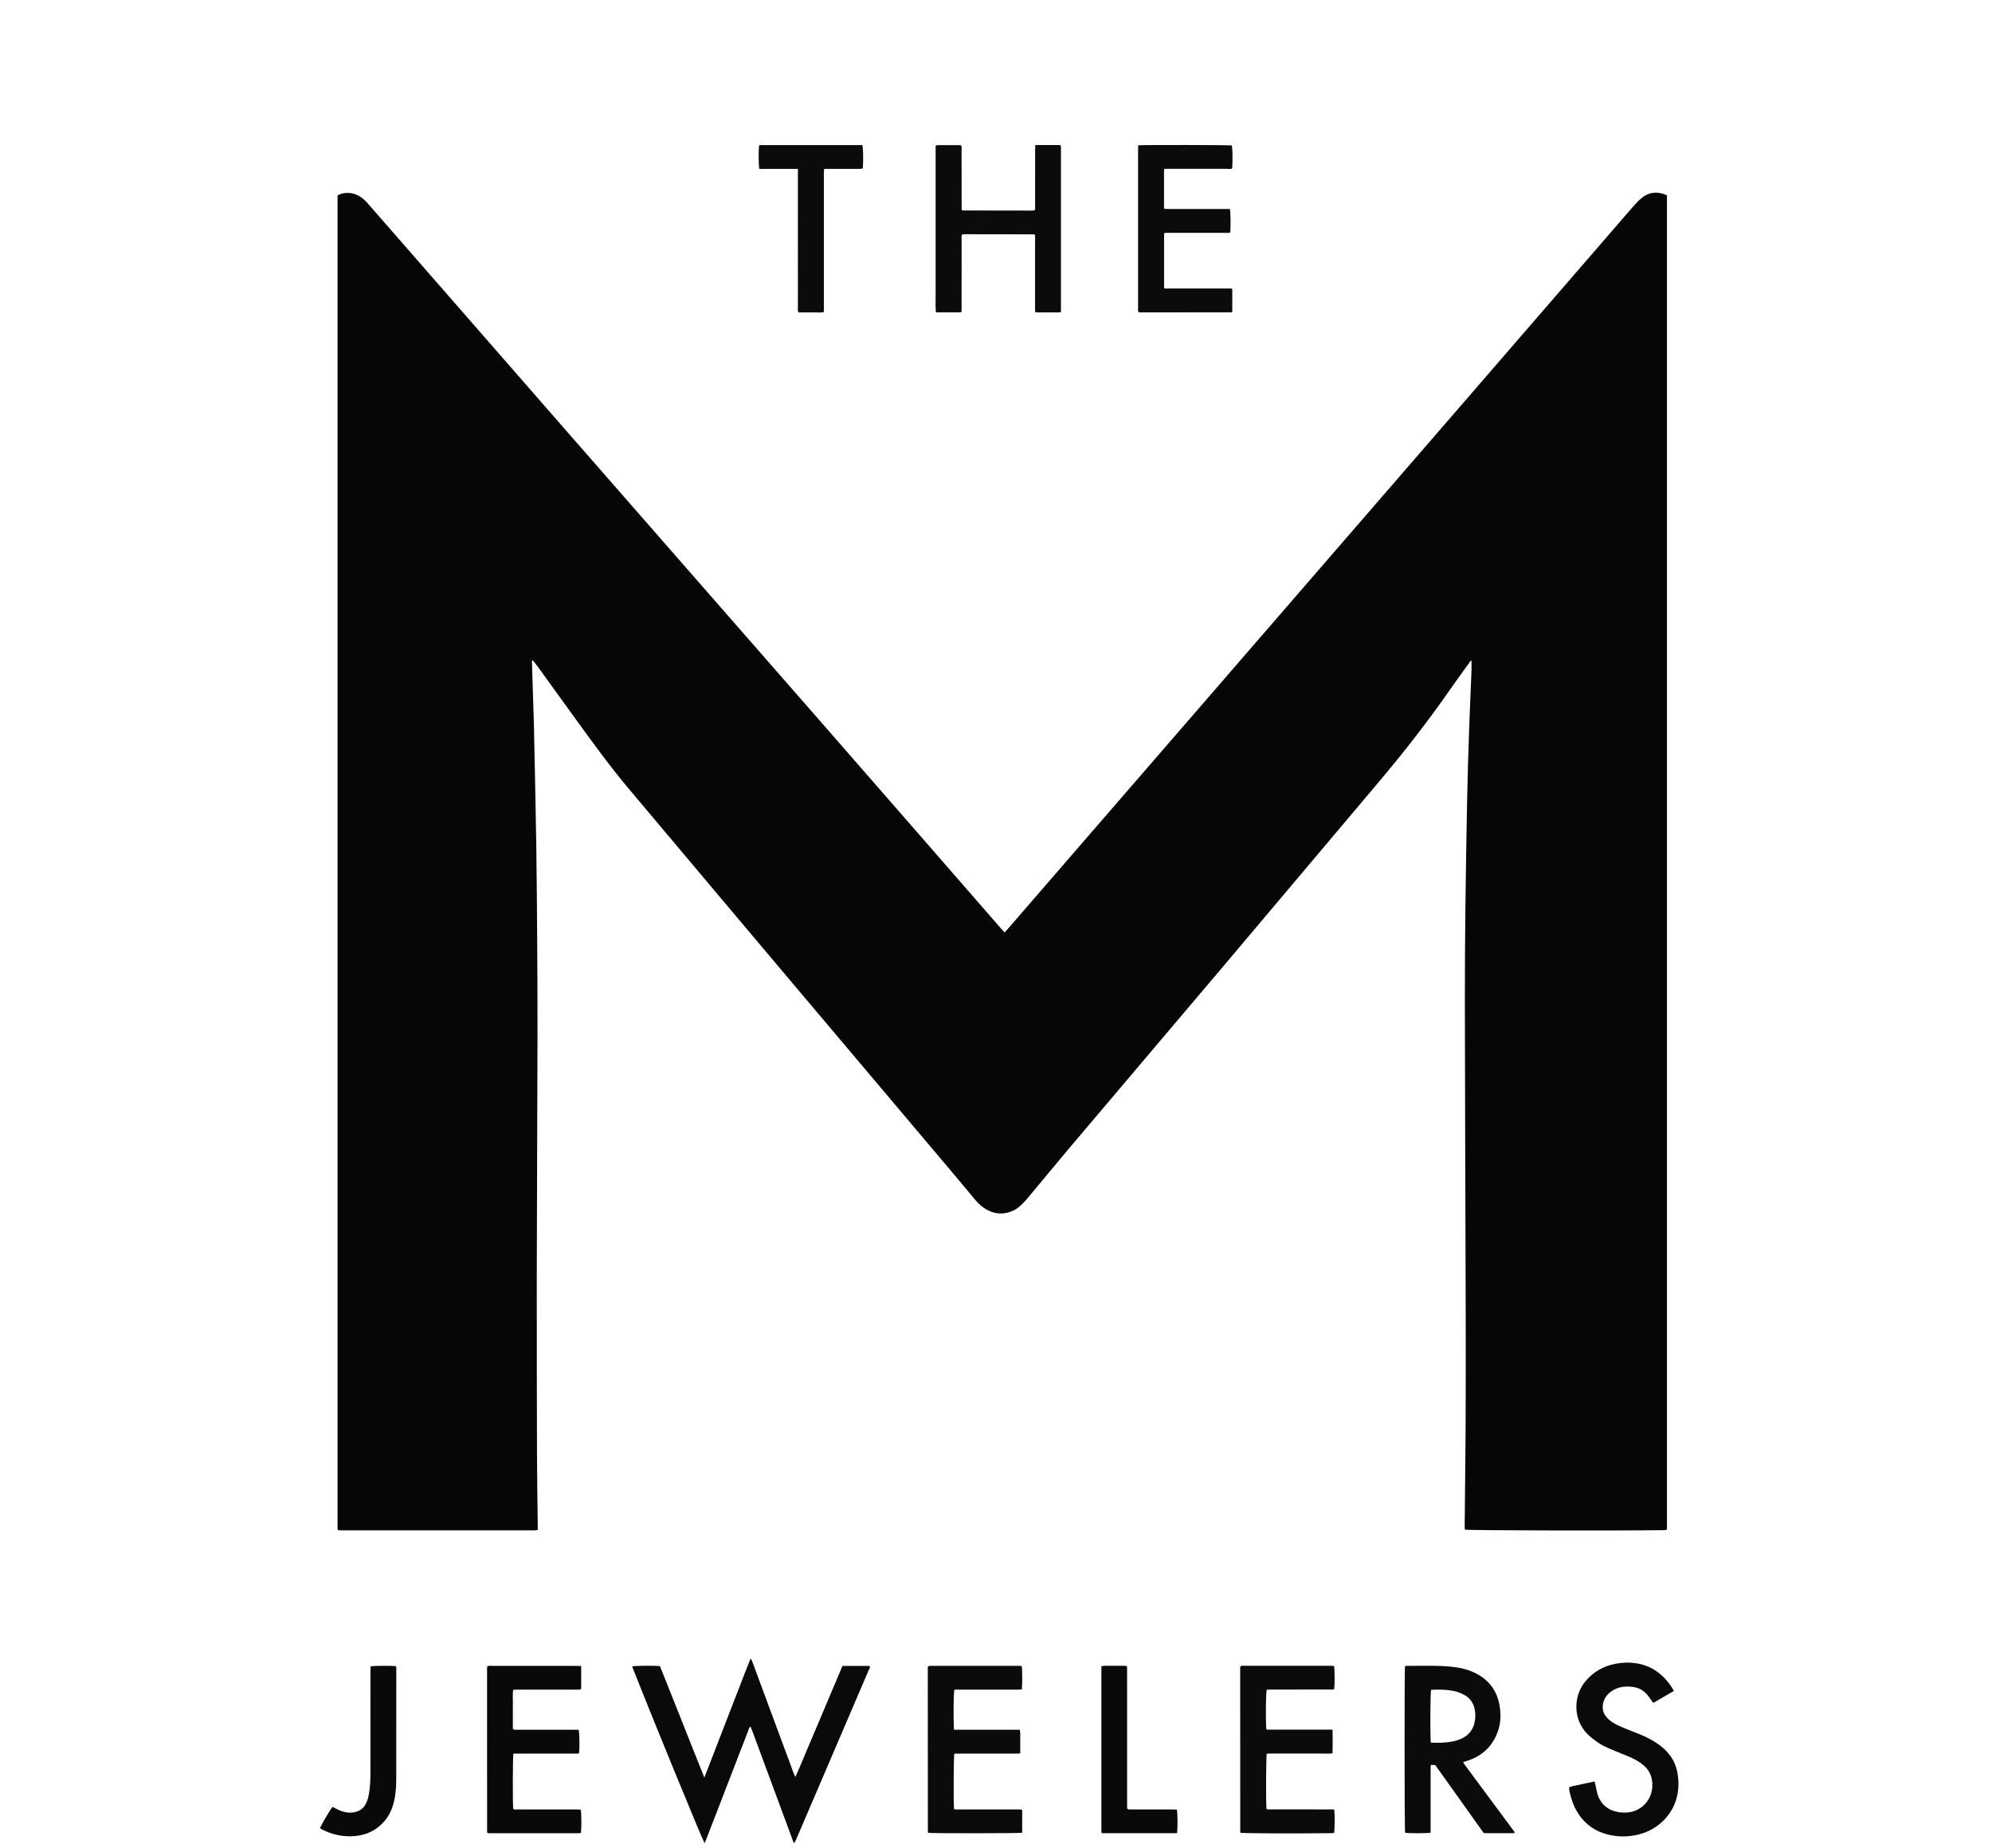<svg xmlns="http://www.w3.org/2000/svg" width="83" height="77" viewBox="0 0 83 77" fill="none"><path d="M69.457 8.135C69.457 26.647 69.457 45.15 69.457 63.653C69.457 63.678 69.449 63.703 69.445 63.737C69.394 63.742 69.349 63.749 69.302 63.749C67.403 63.775 61.233 63.762 61.036 63.728C61.033 63.684 61.028 63.64 61.028 63.594C61.04 62.279 61.057 60.964 61.066 59.648C61.073 58.379 61.073 57.11 61.073 55.841C61.073 54.998 61.07 54.153 61.067 53.31C61.056 49.47 61.042 45.63 61.036 41.79C61.034 40.455 61.044 39.119 61.059 37.784C61.077 36.303 61.101 34.822 61.13 33.34C61.149 32.364 61.18 31.387 61.213 30.412C61.24 29.595 61.28 28.779 61.312 27.962C61.318 27.818 61.312 27.674 61.312 27.525C61.255 27.529 61.242 27.581 61.218 27.614C60.96 27.972 60.698 28.328 60.447 28.69C59.512 30.037 58.505 31.329 57.444 32.584C55.322 35.097 53.205 37.614 51.081 40.127C48.896 42.711 46.706 45.289 44.521 47.872C43.946 48.553 43.382 49.243 42.811 49.926C42.712 50.044 42.604 50.155 42.489 50.257C42.336 50.393 42.154 50.482 41.952 50.527C41.653 50.594 41.373 50.54 41.11 50.394C40.925 50.291 40.772 50.151 40.637 49.99C40.298 49.584 39.959 49.177 39.618 48.773C37.362 46.101 35.104 43.43 32.849 40.757C30.62 38.114 28.392 35.471 26.168 32.824C25.418 31.931 24.734 30.989 24.051 30.047C23.506 29.294 22.962 28.541 22.416 27.788C22.346 27.692 22.273 27.6 22.201 27.508C22.145 27.534 22.164 27.573 22.165 27.601C22.185 28.266 22.206 28.929 22.227 29.594C22.232 29.76 22.241 29.926 22.244 30.092C22.279 31.793 22.319 33.493 22.345 35.194C22.366 36.595 22.375 37.997 22.384 39.399C22.392 40.668 22.399 41.937 22.396 43.206C22.389 46.508 22.372 49.809 22.366 53.112C22.363 55.617 22.369 58.121 22.375 60.626C22.378 61.596 22.395 62.566 22.406 63.535C22.406 63.6 22.406 63.666 22.406 63.741C22.356 63.747 22.318 63.754 22.28 63.757C22.239 63.76 22.198 63.757 22.158 63.757C19.539 63.757 16.921 63.757 14.303 63.757C14.23 63.757 14.156 63.753 14.085 63.751C14.075 63.72 14.065 63.701 14.065 63.682C14.065 45.166 14.065 26.649 14.065 8.137C14.315 8.003 14.643 8.004 14.908 8.136C15.062 8.212 15.188 8.323 15.3 8.449C15.434 8.599 15.566 8.751 15.698 8.903C18.409 12.008 21.119 15.114 23.831 18.216C27.364 22.259 30.902 26.297 34.434 30.339C36.864 33.12 39.288 35.906 41.715 38.69C41.758 38.739 41.803 38.788 41.857 38.847C41.907 38.793 41.954 38.746 41.996 38.696C43.163 37.348 44.329 36 45.496 34.653C47.799 31.993 50.102 29.334 52.406 26.674C54.955 23.73 57.504 20.787 60.052 17.844C62.706 14.778 65.358 11.711 68.011 8.646C68.099 8.545 68.194 8.449 68.285 8.352C68.304 8.332 68.325 8.315 68.345 8.298C68.669 8.005 69.031 7.948 69.456 8.136L69.457 8.135Z" fill="#050707"></path><path d="M35.104 69.405H36.232C36.274 69.481 36.215 69.536 36.191 69.592C35.86 70.369 35.526 71.145 35.193 71.922C34.524 73.481 33.856 75.04 33.187 76.6C33.16 76.661 33.132 76.72 33.103 76.785C33.033 76.735 33.028 76.659 33.004 76.595C32.455 75.118 31.909 73.64 31.363 72.162C31.335 72.088 31.305 72.014 31.274 71.934C31.201 71.974 31.198 72.046 31.176 72.103C30.709 73.305 30.246 74.509 29.781 75.713C29.66 76.023 29.541 76.333 29.421 76.643C29.402 76.693 29.38 76.74 29.358 76.794C29.255 76.623 27.122 71.422 26.379 69.535C26.364 69.499 26.354 69.462 26.342 69.425C26.492 69.394 27.248 69.388 27.499 69.415C27.804 70.179 28.112 70.951 28.419 71.723C28.723 72.487 29.024 73.254 29.348 74.055C29.522 73.606 29.681 73.197 29.839 72.789C29.998 72.379 30.155 71.97 30.314 71.561C30.472 71.151 30.633 70.743 30.791 70.334C30.949 69.927 31.101 69.519 31.277 69.09C31.377 69.265 31.417 69.431 31.48 69.588C31.546 69.755 31.604 69.925 31.666 70.093C31.726 70.255 31.788 70.417 31.848 70.579C31.908 70.741 31.966 70.904 32.026 71.065C32.088 71.233 32.153 71.401 32.215 71.57C32.276 71.732 32.334 71.895 32.393 72.056C32.454 72.218 32.515 72.379 32.576 72.542C32.636 72.704 32.694 72.866 32.755 73.028C32.817 73.196 32.88 73.364 32.943 73.532C33.005 73.692 33.049 73.858 33.142 74.031C33.377 73.502 33.586 72.985 33.806 72.471C34.023 71.963 34.238 71.455 34.452 70.946C34.668 70.431 34.884 69.917 35.105 69.401L35.104 69.405Z" fill="#090A0A"></path><path d="M43.136 6.043C43.446 6.043 43.73 6.043 44.015 6.043C44.068 6.043 44.123 6.043 44.168 6.043C44.223 6.093 44.206 6.15 44.206 6.2C44.208 6.685 44.206 7.17 44.206 7.655C44.206 9.362 44.206 11.069 44.206 12.776V13.003C44.082 13.027 43.968 13.013 43.856 13.015C43.734 13.017 43.612 13.016 43.49 13.015C43.376 13.014 43.262 13.021 43.135 13.008C43.121 12.883 43.13 12.764 43.128 12.646C43.127 12.527 43.128 12.407 43.128 12.287V10.494C43.128 10.374 43.128 10.254 43.128 10.135C43.127 10.016 43.134 9.897 43.124 9.79C43.107 9.776 43.103 9.771 43.098 9.768C43.092 9.765 43.085 9.763 43.079 9.763C42.109 9.762 41.14 9.76 40.169 9.759C40.143 9.759 40.117 9.764 40.091 9.766C40.048 9.837 40.069 9.912 40.068 9.982C40.066 10.919 40.066 11.855 40.066 12.793V13C39.941 13.023 39.827 13.01 39.715 13.012C39.593 13.014 39.471 13.012 39.349 13.012H38.995C38.972 12.768 38.986 12.538 38.984 12.307C38.982 12.075 38.984 11.842 38.984 11.61V6.773C38.984 6.54 38.984 6.308 38.984 6.076C39.008 6.064 39.025 6.048 39.042 6.048C39.374 6.046 39.705 6.047 40.034 6.047C40.088 6.11 40.066 6.179 40.066 6.243C40.069 7.013 40.066 7.783 40.068 8.555C40.068 8.62 40.07 8.685 40.071 8.734C40.088 8.755 40.091 8.761 40.096 8.765C40.101 8.768 40.109 8.769 40.116 8.769C41.079 8.771 42.042 8.772 43.004 8.773C43.038 8.773 43.072 8.769 43.103 8.766C43.148 8.71 43.129 8.649 43.129 8.591C43.13 7.814 43.129 7.037 43.13 6.26C43.13 6.194 43.134 6.13 43.137 6.044L43.136 6.043Z" fill="#0A0C0C"></path><path d="M58.539 69.416C58.572 69.409 58.592 69.402 58.611 69.402C59.195 69.404 59.778 69.381 60.36 69.428C60.712 69.457 61.059 69.516 61.383 69.662C62.06 69.963 62.424 70.488 62.503 71.204C62.534 71.483 62.524 71.763 62.442 72.034C62.238 72.708 61.793 73.153 61.108 73.367C61.063 73.381 61.019 73.393 60.98 73.405C60.976 73.421 60.973 73.427 60.973 73.433C60.973 73.439 60.976 73.446 60.98 73.452C60.987 73.464 60.995 73.475 61.003 73.485C61.703 74.431 62.404 75.377 63.105 76.322C63.108 76.327 63.108 76.335 63.111 76.349C63.097 76.356 63.083 76.373 63.068 76.373C62.668 76.374 62.268 76.374 61.868 76.373C61.855 76.373 61.843 76.366 61.814 76.357C61.151 75.425 60.48 74.485 59.803 73.536C59.747 73.533 59.688 73.53 59.624 73.527C59.618 73.559 59.609 73.585 59.609 73.611C59.609 74.016 59.609 74.422 59.609 74.826C59.609 75.271 59.609 75.716 59.609 76.161V76.354C59.427 76.383 58.704 76.382 58.544 76.355C58.521 76.206 58.517 69.632 58.541 69.415L58.539 69.416ZM59.62 72.602C59.935 72.615 60.236 72.611 60.536 72.55C60.677 72.521 60.811 72.479 60.937 72.415C61.191 72.284 61.357 72.083 61.428 71.811C61.484 71.596 61.488 71.377 61.434 71.161C61.376 70.932 61.247 70.749 61.039 70.627C60.953 70.576 60.859 70.536 60.764 70.502C60.526 70.418 60.275 70.403 60.025 70.393C59.957 70.39 59.889 70.392 59.822 70.393C59.756 70.394 59.689 70.398 59.627 70.4C59.599 70.585 59.588 71.811 59.608 72.499C59.608 72.531 59.615 72.562 59.62 72.603V72.602Z" fill="#0A0B0B"></path><path d="M39.748 72.064C40.668 72.064 41.574 72.064 42.489 72.064C42.531 72.234 42.505 72.399 42.509 72.562C42.514 72.721 42.509 72.878 42.509 73.048C42.383 73.066 42.269 73.056 42.156 73.058C42.041 73.06 41.925 73.058 41.809 73.058H40.447C40.331 73.058 40.216 73.058 40.1 73.058C39.986 73.058 39.872 73.06 39.762 73.061C39.734 73.227 39.726 75.042 39.75 75.367C39.807 75.399 39.876 75.385 39.941 75.385C40.747 75.385 41.554 75.385 42.362 75.385C42.434 75.385 42.51 75.373 42.592 75.408C42.592 75.726 42.594 76.042 42.591 76.356C42.415 76.382 38.856 76.383 38.68 76.359C38.674 76.355 38.669 76.35 38.666 76.346C38.663 76.34 38.661 76.333 38.661 76.327C38.66 74.075 38.659 71.825 38.658 69.573C38.658 69.527 38.658 69.481 38.658 69.445C38.708 69.386 38.766 69.402 38.817 69.401C39.319 69.4 39.821 69.401 40.322 69.401C41.007 69.401 41.692 69.401 42.377 69.401C42.443 69.401 42.509 69.406 42.572 69.408C42.599 69.575 42.601 70.16 42.577 70.383C42.468 70.402 42.353 70.39 42.24 70.392C42.118 70.394 41.996 70.392 41.874 70.392H40.471C40.349 70.392 40.227 70.392 40.104 70.392C39.99 70.392 39.876 70.393 39.766 70.394C39.731 70.563 39.721 71.482 39.747 72.063L39.748 72.064Z" fill="#0B0B0B"></path><path d="M55.523 72.064C55.53 72.404 55.53 72.719 55.523 73.048C55.387 73.066 55.259 73.055 55.133 73.056C54.998 73.058 54.861 73.056 54.726 73.056H53.567C53.432 73.056 53.296 73.056 53.16 73.056C53.033 73.058 52.905 73.052 52.781 73.061C52.752 73.218 52.743 75.066 52.769 75.359C52.826 75.401 52.896 75.382 52.96 75.382C53.767 75.383 54.574 75.382 55.38 75.383C55.453 75.383 55.529 75.369 55.596 75.401C55.618 75.595 55.615 76.203 55.591 76.364C55.547 76.367 55.5 76.373 55.454 76.373C53.916 76.391 51.885 76.382 51.694 76.357C51.691 76.352 51.686 76.348 51.683 76.342C51.68 76.336 51.677 76.329 51.677 76.324C51.676 74.066 51.675 71.809 51.674 69.55C51.674 69.511 51.674 69.471 51.674 69.441C51.723 69.38 51.781 69.399 51.833 69.398C52.362 69.397 52.891 69.398 53.419 69.398C54.076 69.398 54.734 69.398 55.391 69.398C55.458 69.398 55.523 69.403 55.586 69.406C55.615 69.57 55.618 70.162 55.592 70.372C55.533 70.406 55.463 70.389 55.397 70.389C54.591 70.39 53.784 70.389 52.978 70.39C52.911 70.39 52.844 70.394 52.781 70.396C52.744 70.555 52.733 71.433 52.758 72.032C52.803 72.077 52.861 72.059 52.912 72.06C53.705 72.061 54.498 72.06 55.291 72.06C55.359 72.06 55.427 72.06 55.52 72.06L55.523 72.064Z" fill="#0B0B0B"></path><path d="M47.424 6.053C47.729 6.033 51.168 6.039 51.328 6.059C51.357 6.207 51.364 6.65 51.343 7.009C51.292 7.054 51.229 7.035 51.17 7.035C50.356 7.036 49.543 7.035 48.729 7.035H48.52C48.512 7.065 48.501 7.089 48.501 7.114C48.5 7.618 48.501 8.123 48.501 8.628C48.501 8.647 48.507 8.665 48.512 8.698C48.571 8.701 48.629 8.708 48.688 8.708C49.474 8.708 50.261 8.708 51.047 8.708H51.244C51.277 8.869 51.284 9.323 51.262 9.672C51.211 9.719 51.147 9.7 51.089 9.7C50.31 9.701 49.53 9.7 48.75 9.7C48.677 9.7 48.602 9.7 48.527 9.7C48.517 9.724 48.503 9.742 48.503 9.759C48.502 10.503 48.503 11.246 48.503 11.99C48.556 12.039 48.62 12.019 48.678 12.019C49.491 12.02 50.305 12.019 51.119 12.019H51.313C51.33 12.037 51.345 12.047 51.345 12.057C51.346 12.367 51.346 12.679 51.346 12.985C51.335 12.994 51.331 13 51.325 13.004C51.321 13.007 51.313 13.011 51.307 13.011C50.067 13.013 48.826 13.014 47.585 13.015C47.538 13.015 47.491 13.015 47.451 13.015C47.402 12.953 47.42 12.891 47.42 12.833C47.419 12.202 47.42 11.572 47.42 10.941C47.42 9.387 47.42 7.833 47.42 6.279C47.42 6.207 47.424 6.136 47.426 6.052L47.424 6.053Z" fill="#0A0B0B"></path><path d="M24.216 69.408V70.364C24.158 70.41 24.095 70.392 24.037 70.392C23.224 70.393 22.409 70.392 21.595 70.393C21.529 70.393 21.462 70.397 21.387 70.398C21.349 70.584 21.374 70.762 21.37 70.939C21.366 71.125 21.369 71.311 21.369 71.497C21.369 71.683 21.369 71.855 21.369 72.031C21.435 72.085 21.505 72.062 21.57 72.063C22.35 72.065 23.13 72.064 23.91 72.064H24.11C24.148 72.199 24.156 72.801 24.123 73.052C23.999 73.063 23.872 73.055 23.744 73.058C23.609 73.058 23.473 73.058 23.338 73.058H22.178C22.042 73.058 21.906 73.058 21.771 73.058C21.643 73.058 21.514 73.053 21.39 73.06C21.364 73.221 21.36 75.156 21.384 75.362C21.451 75.404 21.526 75.384 21.599 75.384C22.4 75.386 23.2 75.384 24 75.385C24.066 75.385 24.133 75.389 24.196 75.392C24.228 75.542 24.234 76.125 24.206 76.361C24.177 76.366 24.146 76.375 24.115 76.375C22.88 76.375 21.646 76.375 20.411 76.375C20.379 76.375 20.345 76.37 20.321 76.368C20.31 76.353 20.305 76.349 20.302 76.343C20.299 76.337 20.296 76.332 20.296 76.326C20.296 74.053 20.294 71.781 20.294 69.51C20.294 69.483 20.298 69.457 20.3 69.43C20.369 69.38 20.446 69.404 20.518 69.404C21.678 69.402 22.838 69.403 23.998 69.403C24.064 69.403 24.131 69.407 24.216 69.409V69.408Z" fill="#090909"></path><path d="M69.749 70.445C69.457 70.615 69.179 70.777 68.887 70.946C68.861 70.913 68.838 70.883 68.815 70.853C68.769 70.788 68.725 70.721 68.676 70.656C68.516 70.441 68.3 70.313 68.032 70.279C67.698 70.235 67.382 70.279 67.107 70.488C66.953 70.606 66.847 70.754 66.801 70.945C66.746 71.177 66.794 71.383 66.954 71.557C67.035 71.644 67.132 71.722 67.234 71.784C67.355 71.857 67.485 71.915 67.615 71.97C67.851 72.069 68.091 72.16 68.329 72.257C68.624 72.376 68.905 72.522 69.16 72.713C69.539 72.999 69.8 73.362 69.887 73.828C70.152 75.229 69.271 76.167 68.313 76.418C67.822 76.547 67.331 76.54 66.849 76.388C66.321 76.222 65.934 75.884 65.67 75.408C65.55 75.191 65.395 74.752 65.376 74.47C65.394 74.46 65.415 74.447 65.44 74.438C65.471 74.427 65.504 74.419 65.537 74.412C65.834 74.349 66.131 74.285 66.442 74.219C66.457 74.283 66.471 74.339 66.484 74.395C66.515 74.525 66.533 74.657 66.575 74.783C66.71 75.175 66.99 75.41 67.405 75.49C67.559 75.52 67.713 75.522 67.87 75.504C68.326 75.448 68.806 75.075 68.846 74.438C68.871 74.026 68.715 73.699 68.374 73.459C68.209 73.342 68.029 73.249 67.841 73.172C67.617 73.079 67.392 72.988 67.167 72.896C66.954 72.809 66.745 72.712 66.557 72.581C66.425 72.489 66.296 72.39 66.18 72.28C65.515 71.648 65.568 70.659 66.033 70.078C66.37 69.658 66.811 69.404 67.346 69.309C67.627 69.258 67.91 69.251 68.195 69.298C68.545 69.354 68.856 69.49 69.13 69.708C69.381 69.908 69.576 70.151 69.749 70.446V70.445Z" fill="#090A0A"></path><path d="M33.244 7.036H31.639C31.603 6.887 31.599 6.255 31.633 6.05C31.662 6.048 31.694 6.044 31.727 6.044C33.129 6.044 34.532 6.044 35.931 6.044C35.968 6.195 35.976 6.648 35.95 7.019C35.909 7.025 35.864 7.036 35.82 7.036C35.4 7.037 34.979 7.036 34.559 7.036C34.492 7.036 34.425 7.036 34.344 7.036C34.338 7.085 34.328 7.129 34.328 7.172C34.327 7.571 34.328 7.969 34.328 8.368C34.328 9.836 34.328 11.304 34.328 12.772V13C34.208 13.033 34.094 13.014 33.982 13.017C33.86 13.02 33.737 13.017 33.615 13.017H33.272C33.226 12.941 33.247 12.866 33.246 12.796C33.244 11.42 33.245 10.046 33.245 8.67V7.036H33.244Z" fill="#0B0B0B"></path><path d="M49.045 76.374C47.993 76.374 46.951 76.374 45.902 76.374C45.897 76.332 45.891 76.307 45.891 76.282C45.891 73.997 45.891 71.712 45.891 69.424C46.011 69.382 46.126 69.405 46.239 69.401C46.361 69.397 46.484 69.398 46.606 69.401C46.72 69.404 46.835 69.386 46.961 69.419C46.961 69.707 46.962 69.991 46.963 70.275C46.963 70.554 46.963 70.833 46.963 71.113V75.343C47.028 75.405 47.092 75.384 47.15 75.384C47.713 75.386 48.276 75.384 48.839 75.385C48.906 75.385 48.972 75.39 49.036 75.392C49.068 75.547 49.073 76.1 49.045 76.374Z" fill="#080909"></path><path d="M15.441 69.421C15.611 69.396 16.274 69.393 16.486 69.414C16.524 69.444 16.512 69.487 16.512 69.524C16.512 71.066 16.512 72.606 16.51 74.148C16.51 74.494 16.48 74.838 16.385 75.173C16.302 75.466 16.162 75.727 15.948 75.95C15.642 76.267 15.267 76.444 14.824 76.489C14.338 76.539 13.88 76.45 13.447 76.233C13.407 76.213 13.369 76.185 13.332 76.161C13.427 75.951 13.757 75.395 13.856 75.276C13.938 75.319 14.02 75.366 14.105 75.404C14.326 75.501 14.553 75.551 14.797 75.493C15.003 75.444 15.15 75.332 15.244 75.149C15.309 75.023 15.345 74.888 15.37 74.751C15.427 74.442 15.434 74.13 15.435 73.818C15.437 72.422 15.435 71.027 15.436 69.632C15.436 69.561 15.44 69.489 15.442 69.42L15.441 69.421Z" fill="#080909"></path></svg>